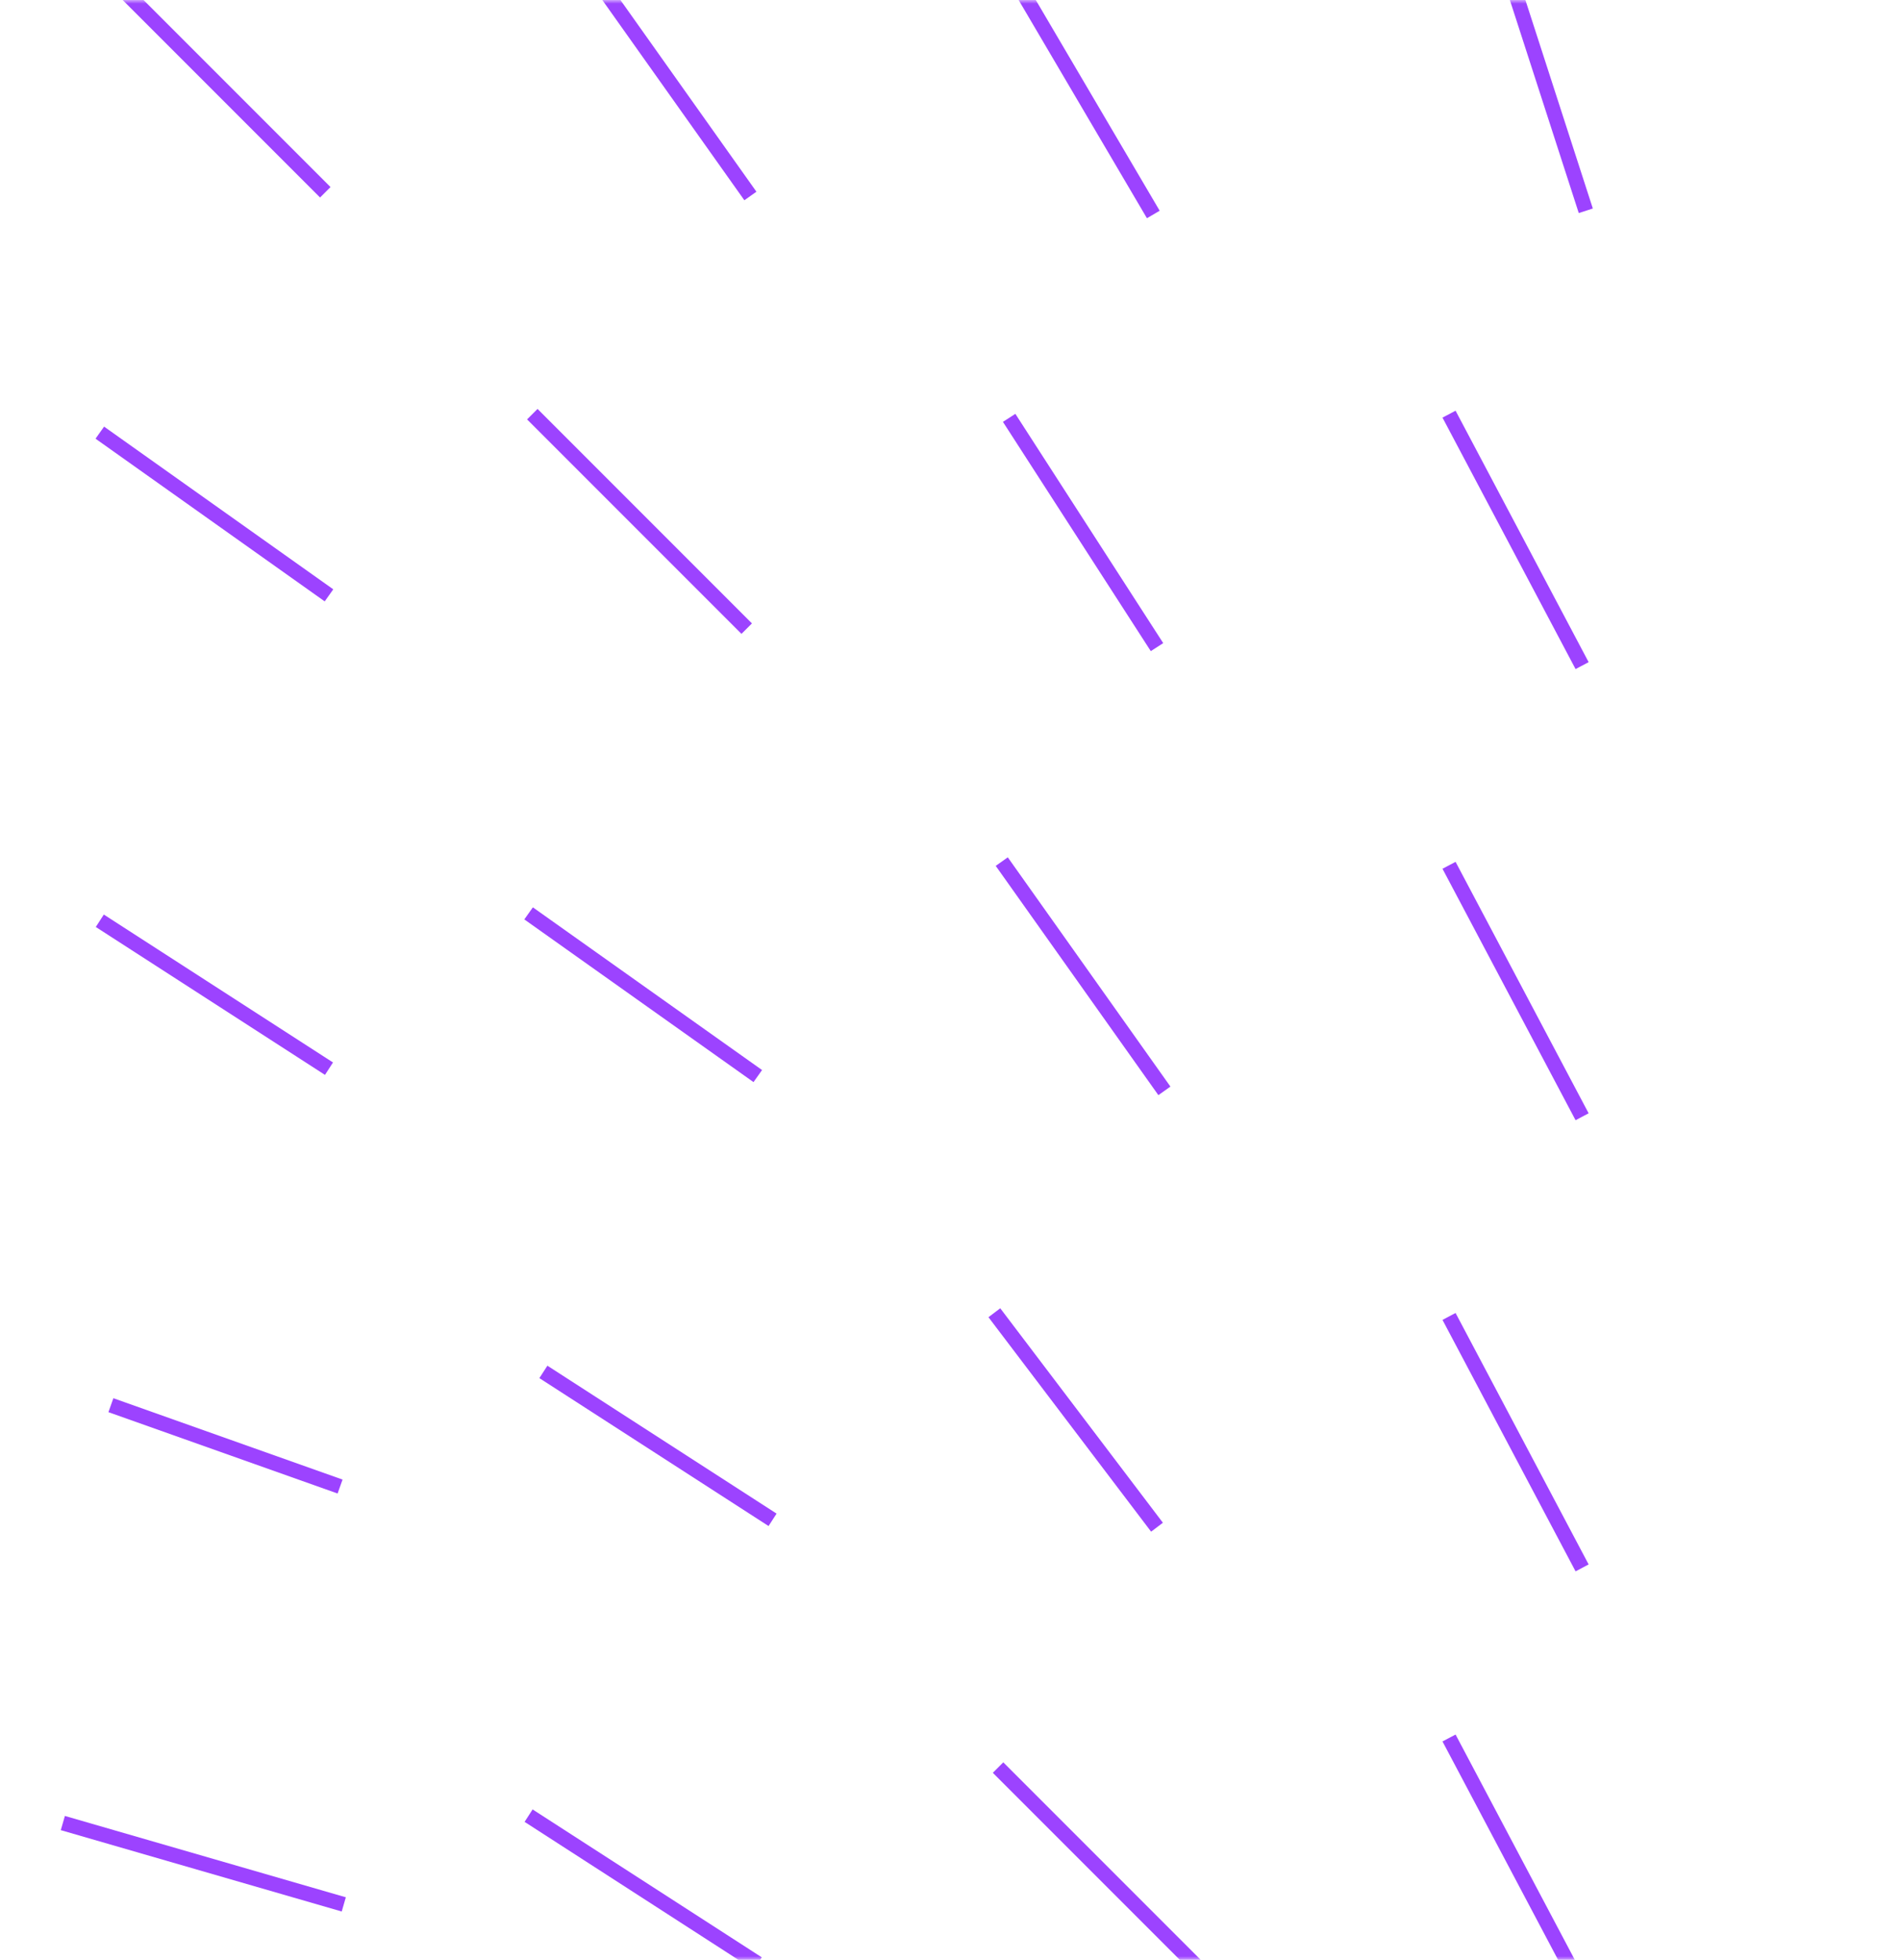 <svg width="257" height="265" viewBox="0 0 257 265" fill="none" xmlns="http://www.w3.org/2000/svg">
<mask id="mask0" mask-type="alpha" maskUnits="userSpaceOnUse" x="0" y="0" width="265" height="265">
<rect width="265" height="265" fill="white"/>
</mask>
<g mask="url(#mask0)">
<path d="M15 -3L44 26" stroke="#9C43FF" stroke-width="2"/>
<path d="M79.5 -4.5L101.5 26.5" stroke="#9C43FF" stroke-width="2"/>
<path d="M136 -5L156 29" stroke="#9C43FF" stroke-width="2"/>
<path d="M203.5 -5.5L214.5 28.5" stroke="#9C43FF" stroke-width="2"/>
<path d="M13.5 58.5L44.5 80.5" stroke="#9C43FF" stroke-width="2"/>
<path d="M72 56L101 85" stroke="#9C43FF" stroke-width="2"/>
<path d="M136.5 56.5L156.5 87.5" stroke="#9C43FF" stroke-width="2"/>
<path d="M196 56L214 90" stroke="#9C43FF" stroke-width="2"/>
<path d="M13.5 124.5L44.5 144.5" stroke="#9C43FF" stroke-width="2"/>
<path d="M71.5 123.5L102.5 145.5" stroke="#9C43FF" stroke-width="2"/>
<path d="M135.5 116.5L157.5 147.5" stroke="#9C43FF" stroke-width="2"/>
<path d="M196 117L214 151" stroke="#9C43FF" stroke-width="2"/>
<path d="M15 190L46 201" stroke="#9C43FF" stroke-width="2"/>
<path d="M73.5 185.5L104.5 205.5" stroke="#9C43FF" stroke-width="2"/>
<path d="M134.5 177.5L156.5 206.5" stroke="#9C43FF" stroke-width="2"/>
<path d="M196 178L214 212" stroke="#9C43FF" stroke-width="2"/>
<path d="M8.5 246.5L46.5 257.5" stroke="#9C43FF" stroke-width="2"/>
<path d="M71.5 245.5L102.5 265.5" stroke="#9C43FF" stroke-width="2"/>
<path d="M135 239L164 268" stroke="#9C43FF" stroke-width="2"/>
<path d="M196 235L214 269" stroke="#9C43FF" stroke-width="2"/>
</g>
</svg>
